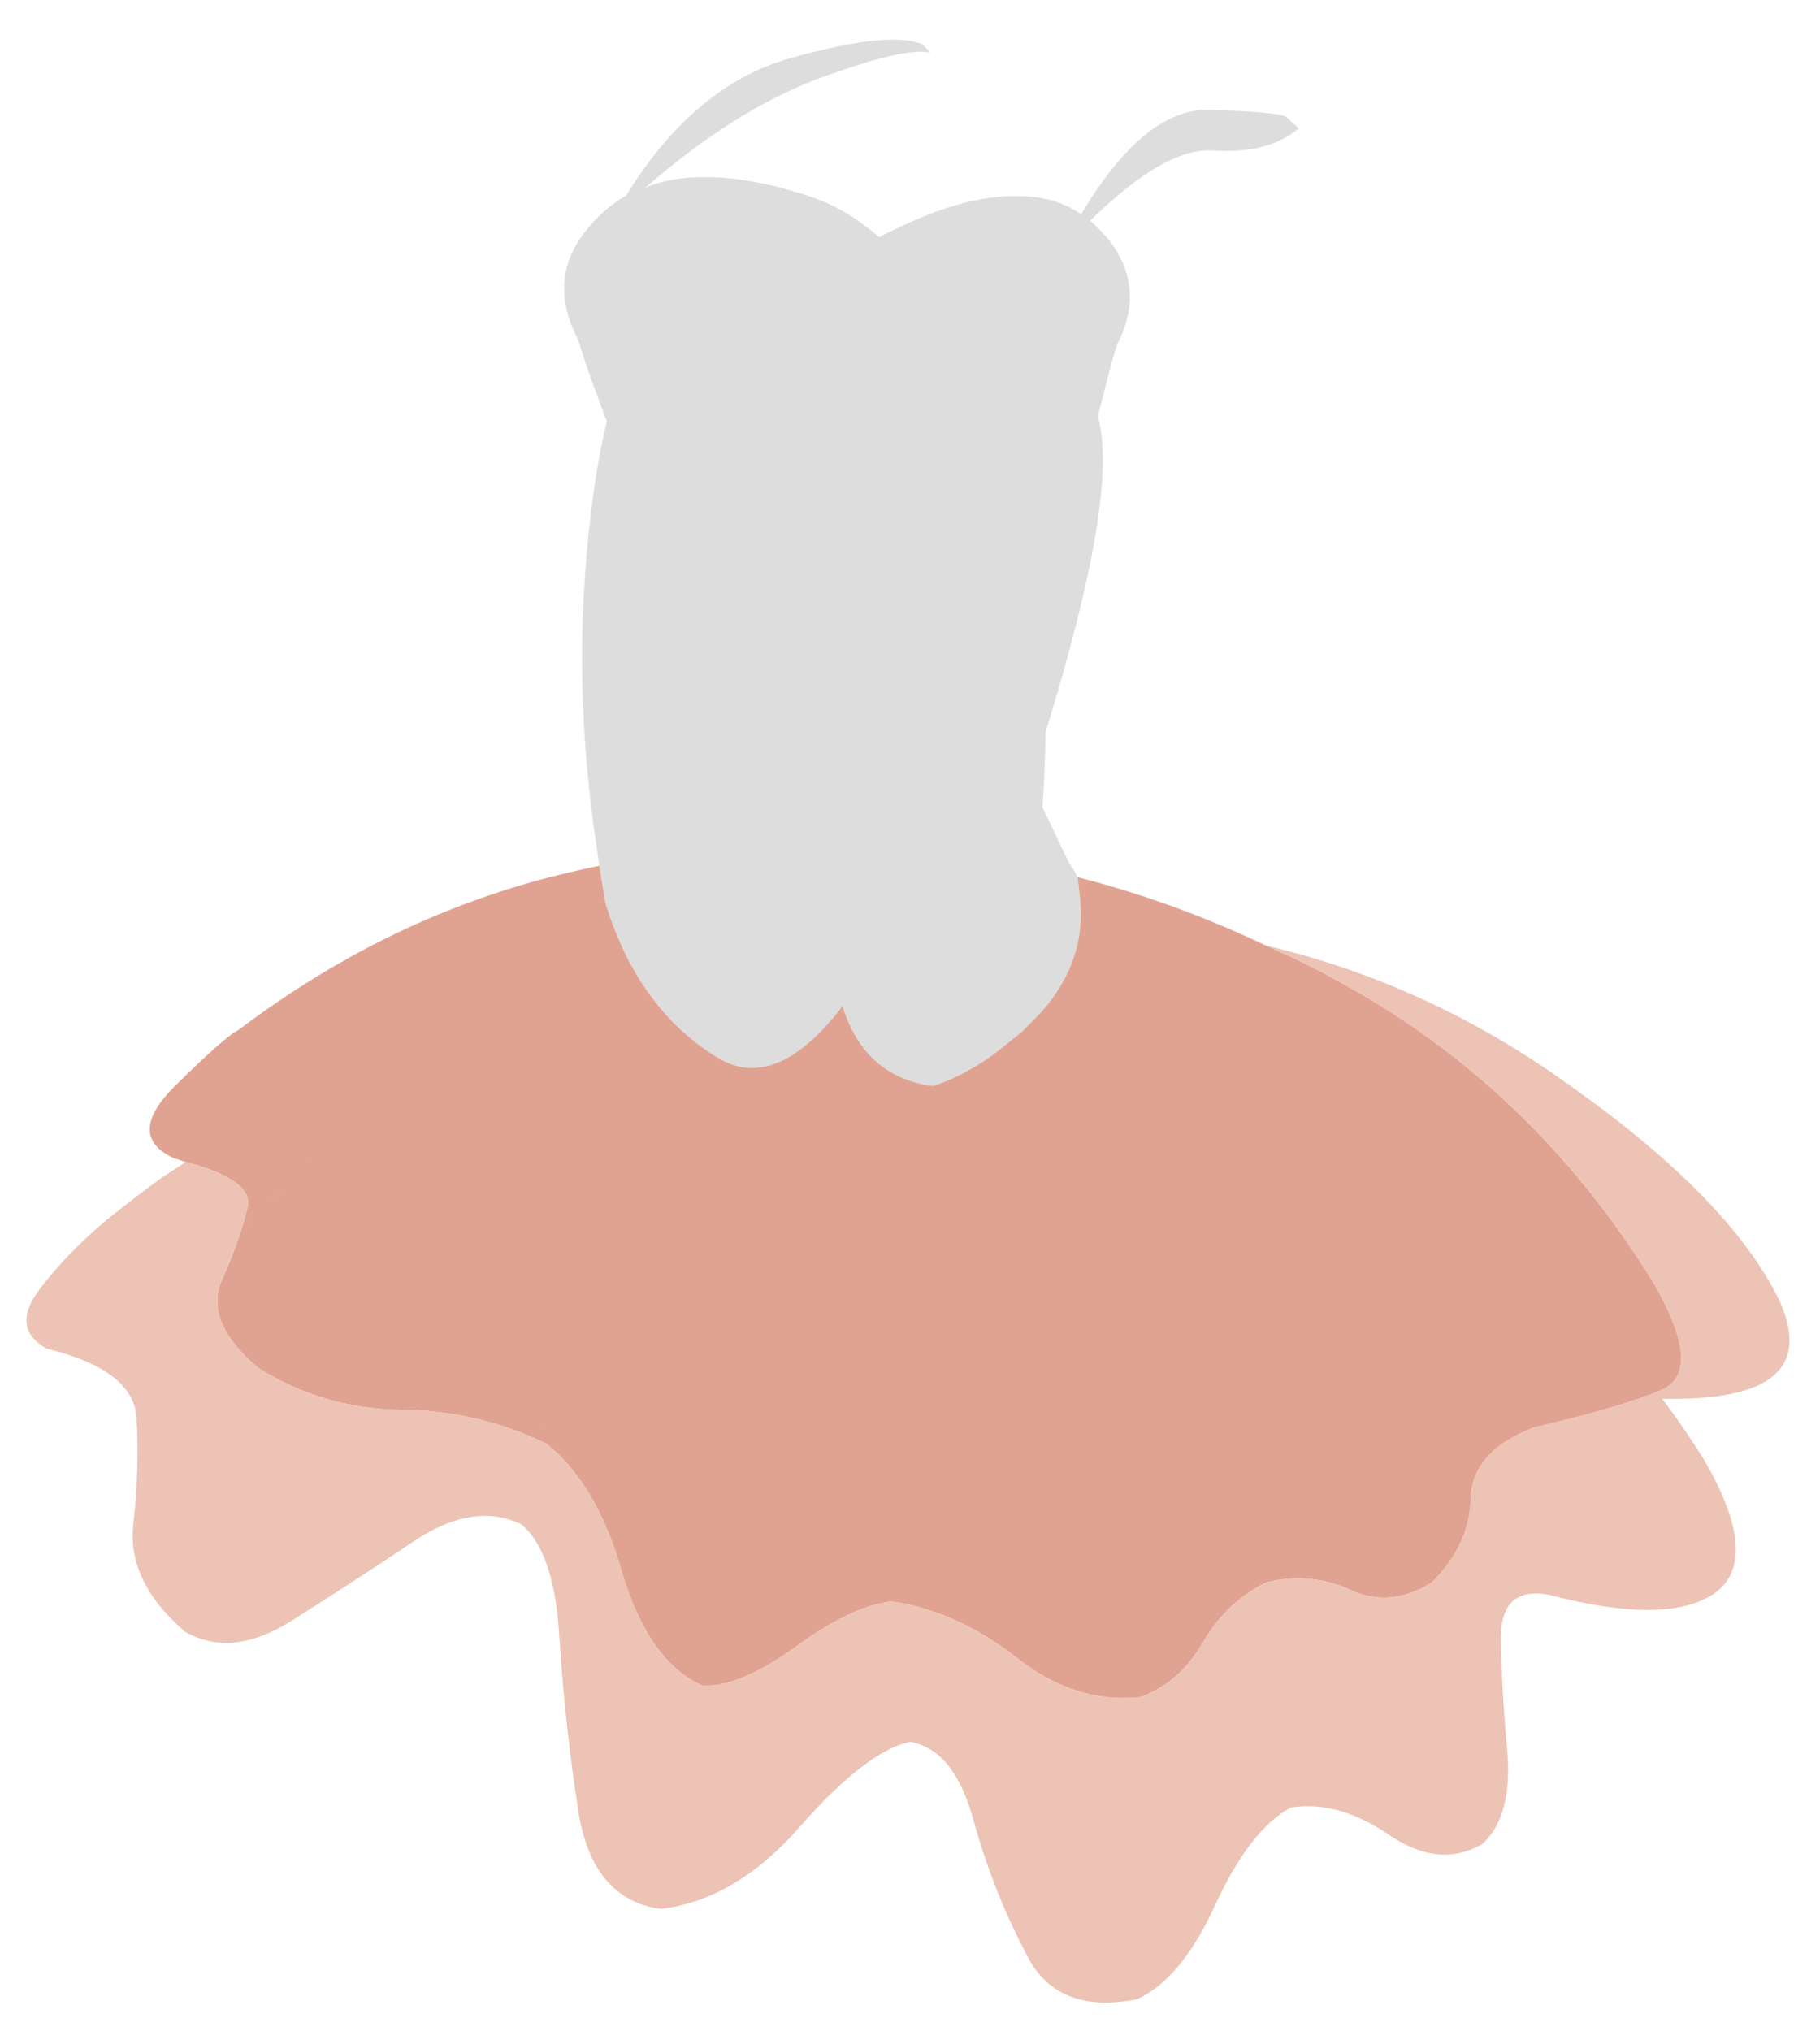 <?xml version="1.0" encoding="utf-8"?>
<!-- Generator: Adobe Illustrator 14.0.0, SVG Export Plug-In . SVG Version: 6.00 Build 43363)  -->
<!DOCTYPE svg PUBLIC "-//W3C//DTD SVG 1.1//EN" "http://www.w3.org/Graphics/SVG/1.1/DTD/svg11.dtd">
<svg version="1.1" id="Capa_1" xmlns="http://www.w3.org/2000/svg" xmlns:xlink="http://www.w3.org/1999/xlink" x="0px" y="0px"
	 width="363px" height="405px" viewBox="0 0 363 405" enable-background="new 0 0 363 405" xml:space="preserve">
<g>
	<path fill="#DDDDDD" d="M256.738,23.508c-0.4-0.8-5.6-1.3-15.6-1.6c-8.5-0.2-17,6.6-25.5,20.8c-3.5-2.4-7.7-3.6-12.5-3.6
		c-7.5-0.2-16,2.3-25.6,7.1c-0.7,0.3-1.5,0.7-2.2,1.1c-4.3-3.8-8.9-6.5-13.7-8.1c-0.8-0.3-1.6-0.5-2.3-0.8h-0.2
		c-9.1-2.8-17.3-3.7-24.3-2.7c-2.2,0.4-4.2,0.9-6.1,1.7c11.6-10.1,22.8-17.2,33.9-21.5c11.8-4.4,19.4-6.2,23-5.4l-1.7-1.7
		c-4.4-1.8-13-0.9-25.9,2.7c-13,3.5-24,12.7-33.1,27.4h0.1c-3.2,1.8-6,4.3-8.5,7.5c-4.5,5.9-5.2,12.3-2.2,19.3
		c0.5,1,0.9,1.8,1.2,2.7c0.7,2.5,2.5,7.8,5.5,15.6c-2.3,9.5-3.7,20.5-4.5,33c-1,15.5-0.3,31.2,1.8,47.2l1.2,8.4l1.2,7.4
		c4.2,13.6,11.2,23.5,21,30l1.8,1.1c7.5,4.4,15.8,0.9,24.5-10.5c2.9,9.3,8.7,14.5,17.6,15.9c0.2,0,0.4,0,0.6,0
		c5.3-1.8,10.3-4.7,15.1-8.8c0.8-0.6,1.3-1,1.4-1.1c0.2-0.1,0.4-0.4,0.8-0.6c1.5-1.5,3-3,4.4-4.5c6.1-7,8.6-15,7.3-23.8
		c-0.1-1.2-0.2-2.1-0.3-2.6c0-0.1,0-0.1,0-0.2c-0.3-0.6-0.7-1.4-1.4-2.4l-0.2-0.2l-5.4-11.3c0.2-3.1,0.5-8.1,0.6-15
		c9.6-31.1,13.2-51.9,10.6-62.3c0-0.5,0-1,0-1.5c0.4-1.3,0.7-2.6,1-3.8c0.7-2.8,1.4-5.6,2.3-8.5c0.2-0.8,0.6-1.7,1.1-2.7
		c3-6.9,2.3-13.3-2.3-19.3c-1.2-1.4-2.4-2.7-3.8-3.9c10-9.8,18.1-14.4,24.4-14c7.5,0.5,13.2-1,17.2-4.4L256.738,23.508z"/>
	<path fill="#E1A391" d="M265.938,195.107c-4.4-2.5-8.9-4.6-13.5-6.6c-12.4-5.9-24.9-10.4-37.5-13.6c0,0.1,0,0.1,0,0.2
		c0.1,0.5,0.2,1.4,0.3,2.6c1.3,8.8-1.2,16.8-7.3,23.8c-1.4,1.5-2.9,3-4.4,4.5c-0.4,0.2-0.6,0.5-0.8,0.6c-0.1,0.1-0.6,0.5-1.4,1.1
		c-4.8,4.1-9.8,7-15.1,8.8c-0.2,0-0.4,0-0.6,0c-8.9-1.4-14.7-6.6-17.6-15.9c-8.7,11.4-17,14.9-24.5,10.5l-1.8-1.1
		c-9.8-6.5-16.8-16.4-21-30l-1.2-7.4c-1.2,0.3-2.5,0.5-3.6,0.8c-24.7,5.4-47.4,16.1-68.4,32c-1.6,0.7-5.8,4.4-12.5,11
		c-6.8,6.7-6.9,11.6-0.2,14.6c0.8,0.2,1.5,0.5,2.2,0.7c9.2,2.4,13.3,5.5,12.3,9.2c-1,4.2-2.7,9-5.1,14.4c-2.4,5.5,0,11.3,7.2,17.4
		c8.7,5.5,18.3,8.3,28.7,8.4c10.3,0.1,19.9,2.4,28.9,6.8c6.7,5.4,11.8,14,15.1,25.9c3.6,11.8,8.9,19.2,16,22.3
		c4.8,0.3,10.9-2.3,18.4-7.6c7.3-5.4,13.7-8.5,19.3-9.2c8.7,1.3,17.1,5.1,24.9,11.2c7.8,6.2,16.1,8.8,24.7,7.9
		c5.2-1.9,9.5-5.6,12.6-11.1c3.2-5.4,7.4-9.3,12.6-11.8c5.8-1.4,11.4-0.9,16.7,1.5c5.3,2.5,10.7,2,16.3-1.5c5-5,7.6-10.6,7.7-16.7
		c0.2-6.3,4.4-11.1,12.7-14.2c11.3-2.6,19.8-5.1,25.5-7.5c5.5-2.5,5-9.6-1.6-21.1C313.638,229.508,292.338,209.208,265.938,195.107z
		 M49.838,243.508l0.5-0.1l-0.1,0.5L49.838,243.508z M61.638,232.008h-0.2l0.2-0.1V232.008z M54.638,239.508c-0.4,0-0.5,0.1-0.6,0.2
		l0.1-0.2C54.238,239.408,54.338,239.408,54.638,239.508z M56.338,238.008c-0.2,0.2-0.5,0.4-0.7,0.5c0.1-0.2,0.1-0.3,0-0.3
		C55.838,238.107,56.138,238.008,56.338,238.008z M108.338,284.908v-0.3l0.2-0.1C108.538,284.607,108.438,284.808,108.338,284.908z"
		/>
	<path fill="#CC9287" d="M50.338,243.408l-0.5,0.1l0.4,0.4L50.338,243.408z"/>
	<path fill="#CC9287" d="M61.438,232.008h0.2v-0.1L61.438,232.008z"/>
	<path fill="#CC9287" d="M54.038,239.708c0.1-0.1,0.2-0.2,0.6-0.2c-0.3-0.1-0.4-0.1-0.5,0L54.038,239.708z"/>
	<path fill="#CC9287" d="M55.638,238.508c0.2-0.1,0.5-0.3,0.7-0.5c-0.2,0-0.5,0.1-0.7,0.2
		C55.738,238.208,55.738,238.308,55.638,238.508z"/>
	<path fill="#CC9287" d="M108.338,284.607v0.3c0.1-0.1,0.2-0.3,0.2-0.4L108.338,284.607z"/>
	<path fill="#ECC3B5" d="M252.438,188.508c4.6,2,9.1,4.1,13.5,6.6c26.4,14.1,47.7,34.4,64,60.9c6.6,11.5,7.1,18.6,1.6,21.1
		c-5.7,2.4-14.2,4.9-25.5,7.5c-8.3,3.1-12.5,7.9-12.7,14.2c-0.1,6.1-2.7,11.7-7.7,16.7c-5.6,3.5-11,4-16.3,1.5
		c-5.3-2.4-10.9-2.9-16.7-1.5c-5.2,2.5-9.4,6.4-12.6,11.8c-3.1,5.5-7.4,9.2-12.6,11.1c-8.6,0.9-16.9-1.7-24.7-7.9
		c-7.8-6.1-16.2-9.9-24.9-11.2c-5.6,0.7-12,3.8-19.3,9.2c-7.5,5.3-13.6,7.9-18.4,7.6c-7.1-3.1-12.4-10.5-16-22.3
		c-3.3-11.9-8.4-20.5-15.1-25.9c-9-4.4-18.6-6.7-28.9-6.8c-10.4-0.1-20-2.9-28.7-8.4c-7.2-6.1-9.6-11.9-7.2-17.4
		c2.4-5.4,4.1-10.2,5.1-14.4c1-3.7-3.1-6.8-12.3-9.2c-1.2,0.8-2.5,1.6-3.8,2.5c-0.6,0.3-3.9,2.7-9.8,7.3c-6,4.7-11.2,9.9-15.4,15.4
		c-4.1,5.3-3.6,9.3,1.3,12c11.5,2.8,17.5,7.4,17.9,13.8c0.4,6.3,0.2,13.3-0.6,20.9c-1,7.7,2.4,14.9,10.2,21.7
		c6.2,3.6,13.2,2.9,21.1-2c8.1-5.1,16.1-10.3,24.3-15.8c8-5.4,15.2-6.7,21.7-3.6c4.6,3.8,7.1,11.6,7.7,23.6
		c0.8,11.9,2.1,23.5,3.9,34.7c2,11.1,7.5,17.2,16.2,18.4c9.9-1.1,19.3-6.6,27.9-16.5c8.9-10.1,16.3-15.7,21.9-16.8
		c5.8,1,10,6.1,12.6,15.5s6,18.1,10.4,26.5c4,8.4,11.5,11.5,22.3,9.3c5.7-2.6,11-8.8,15.5-18.7c4.6-10,9.6-16.5,15.1-19.5
		c6.3-1,12.7,0.8,19.4,5.3c6.8,4.7,13,5.3,18.8,2c4.1-3.8,5.7-9.9,5-18.5c-0.8-8.5-1.2-16.2-1.3-22.8c0.1-6.9,3.3-9.6,9.7-8.4
		c15.7,4.1,26.6,4,32.9-0.3c6.2-4.4,5.7-13.1-1.8-26.2c-2.7-4.4-5.6-8.6-8.6-12.6h1.4c20.7,0.2,28-6.4,21.9-19.7
		c-6.4-13.2-20.1-27.4-41.2-42.4C294.638,203.008,274.138,193.607,252.438,188.508z"/>
</g>
</svg>
